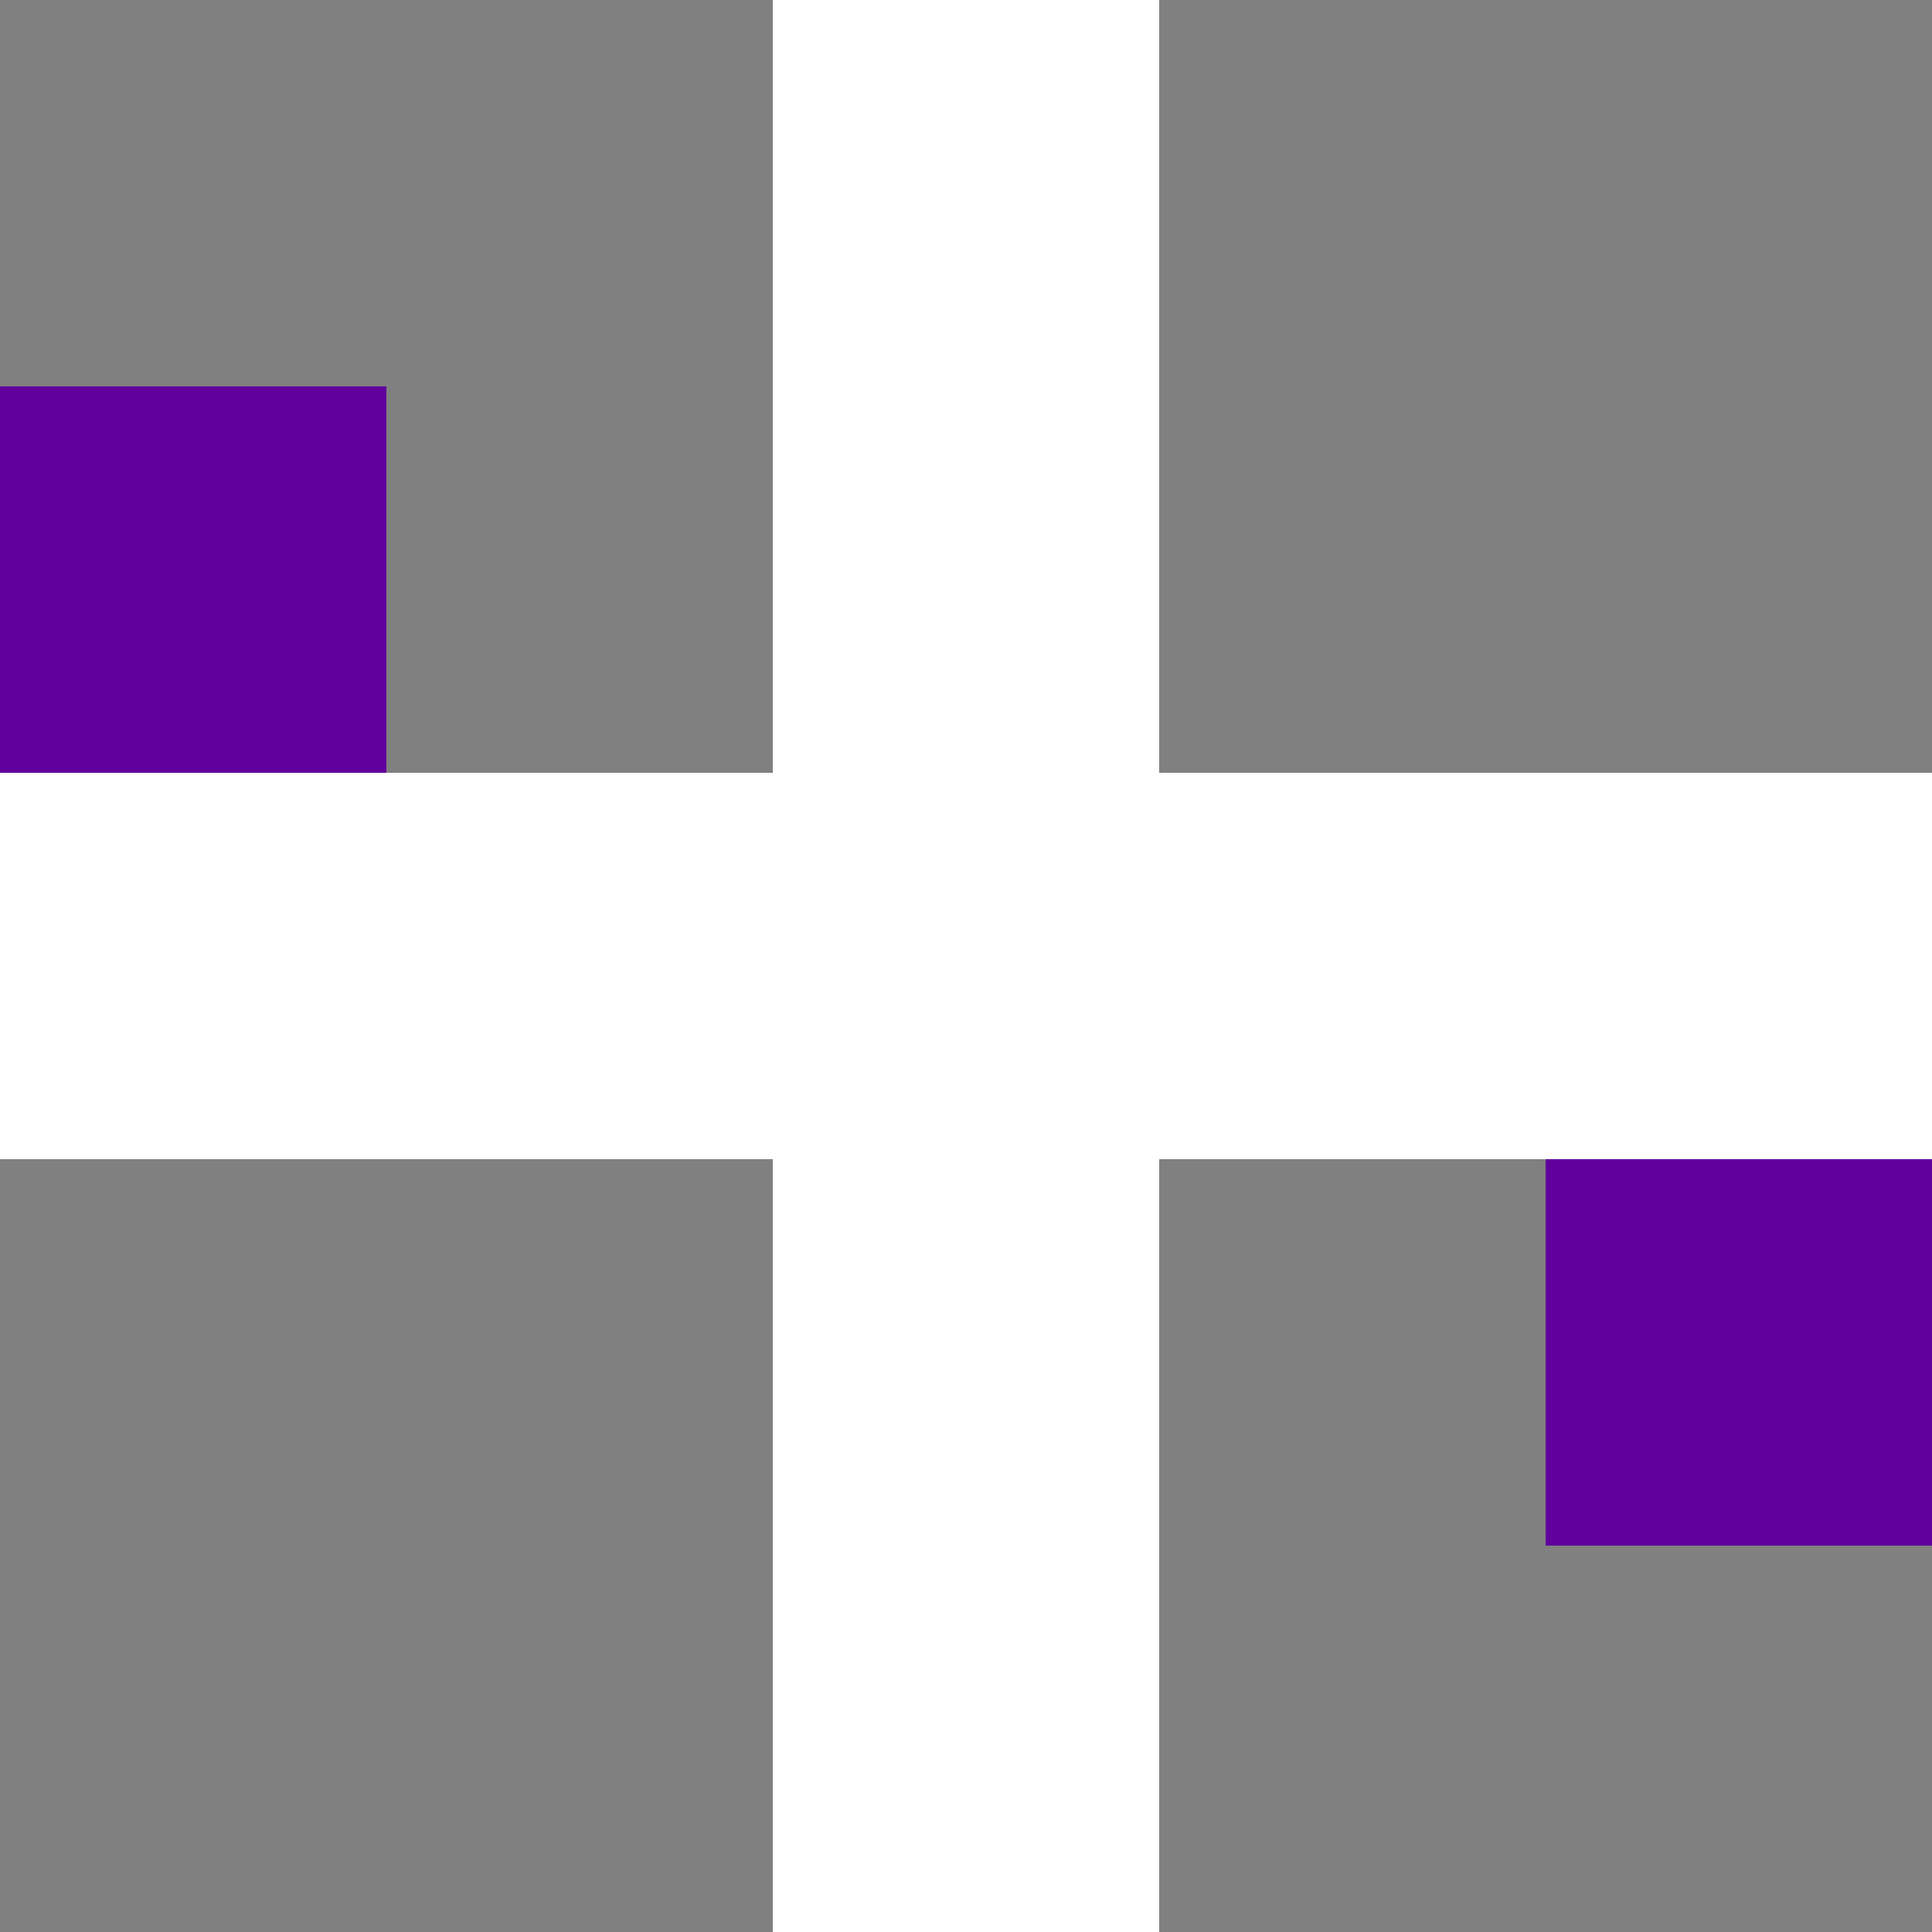 <?xml version="1.0" encoding="UTF-8"?> <svg xmlns="http://www.w3.org/2000/svg" width="400" height="400" viewBox="0 0 400 400" fill="none"><rect x="0" y="0" width="400" height="400" fill="#808080" stroke="none"/> <rect x="160" width="80" height="80" fill="white"></rect> <rect x="160" y="80" width="80" height="80" fill="white"></rect> <rect x="160" y="160" width="80" height="80" fill="white"></rect> <rect x="240" y="160" width="80" height="80" fill="white"></rect> <rect x="80" y="160" width="80" height="80" fill="white"></rect> <rect y="160" width="80" height="80" fill="white"></rect> <rect y="80" width="80" height="80" fill="#61009C"></rect> <rect x="320" y="160" width="80" height="80" fill="white"></rect> <rect x="320" y="240" width="80" height="80" fill="#61009C"></rect> <rect x="160" y="240" width="80" height="80" fill="white"></rect> <rect x="160" y="320" width="80" height="80" fill="white"></rect> </svg> 